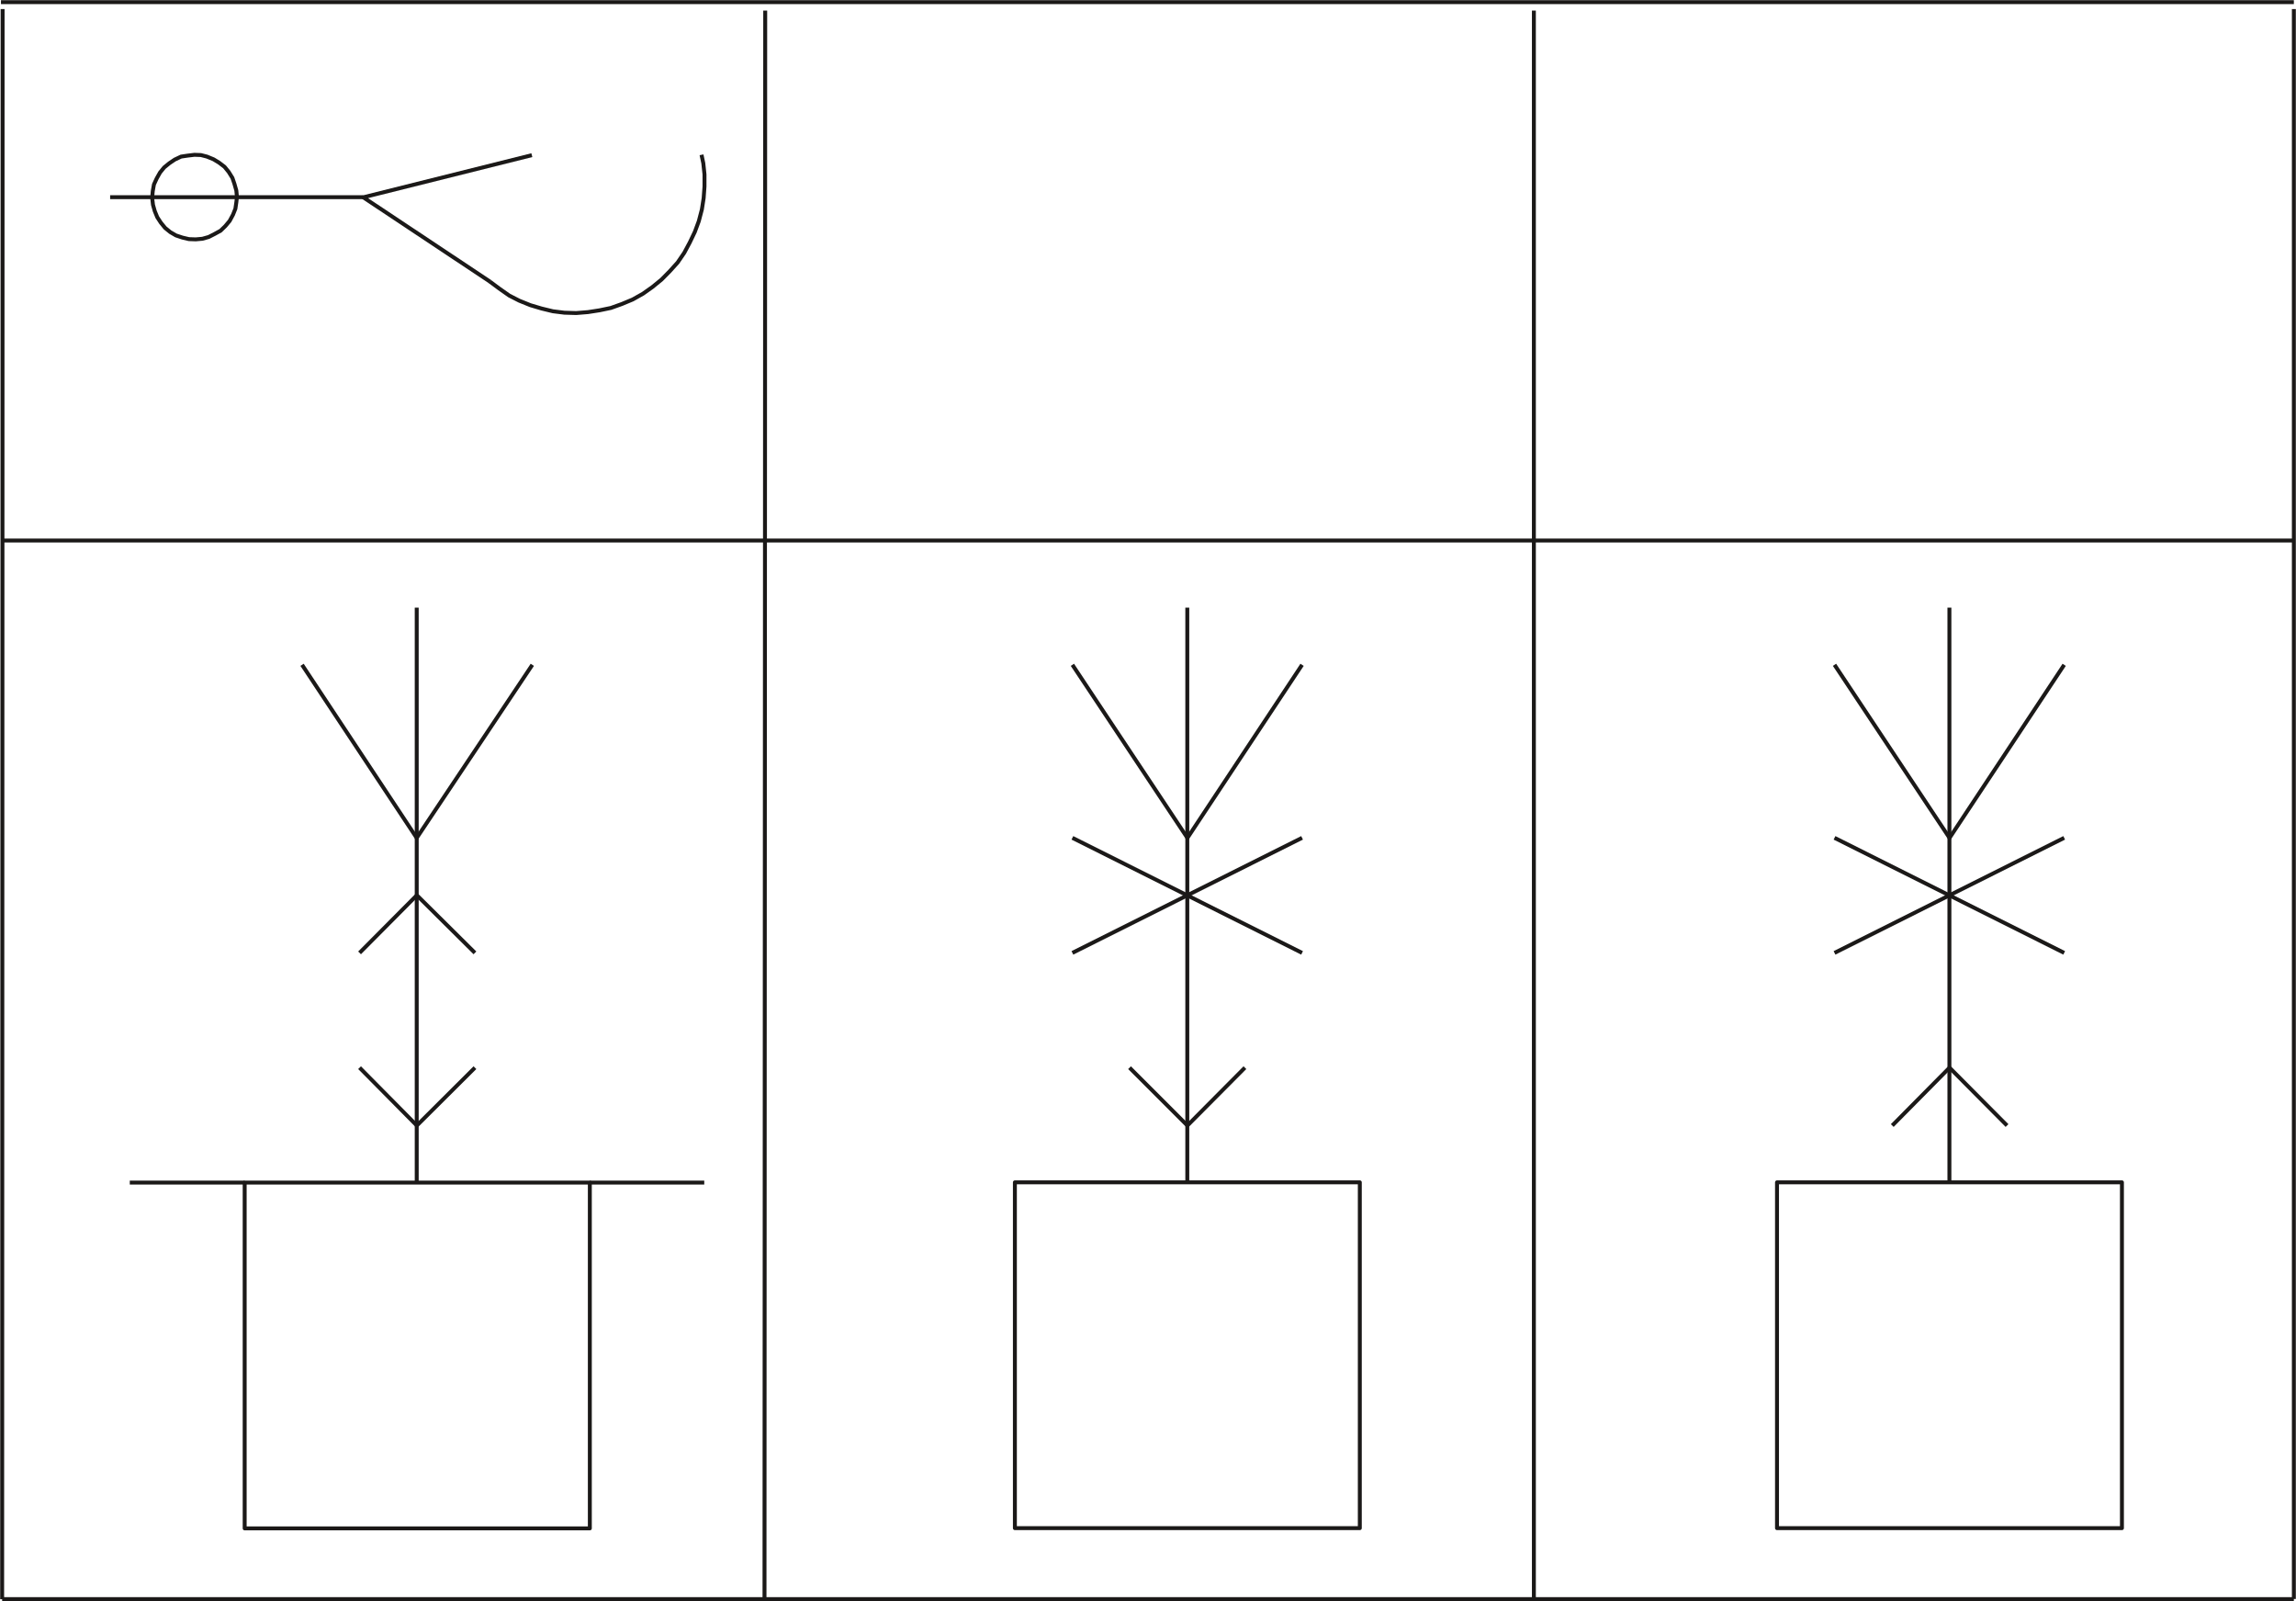 <svg xmlns="http://www.w3.org/2000/svg" xml:space="preserve" width="728.844" height="508.233" fill-rule="evenodd" stroke-linejoin="round" stroke-width="28.222" preserveAspectRatio="xMidYMid" version="1.2" viewBox="0 0 19284 13447"><defs class="ClipPathGroup"><clipPath id="a" clipPathUnits="userSpaceOnUse"><path d="M0 0h19284v13447H0z"/></clipPath></defs><g class="SlideGroup"><g class="Slide" clip-path="url(#a)"><g fill="none" class="Page"><g class="com.sun.star.drawing.LineShape"><path d="M1 75h39v13357H1z" class="BoundingBox"/><path stroke="#1B1918" stroke-linejoin="miter" stroke-width="33" d="m22 76-4 13354"/></g><g class="com.sun.star.drawing.LineShape"><path d="M19249 76h35v13353h-35z" class="BoundingBox"/><path stroke="#1B1918" stroke-linejoin="miter" stroke-width="33" d="M19266 76v13352"/></g><g class="com.sun.star.drawing.LineShape"><path d="M12866 89h35v13358h-35z" class="BoundingBox"/><path stroke="#1B1918" stroke-linejoin="miter" stroke-width="33" d="M12883 89v13357"/></g><g class="com.sun.star.drawing.LineShape"><path d="M6404 88h41v13362h-41z" class="BoundingBox"/><path stroke="#1B1918" stroke-linejoin="miter" stroke-width="33" d="m6427 89-6 13359"/></g><g class="com.sun.star.drawing.LineShape"><path d="M13 4522h19251v35H13z" class="BoundingBox"/><path stroke="#1B1918" stroke-linejoin="miter" stroke-width="33" d="M13 4539h19250"/></g><g class="com.sun.star.drawing.LineShape"><path d="M18 13412h19249v35H18z" class="BoundingBox"/><path stroke="#1B1918" stroke-linejoin="miter" stroke-width="33" d="M18 13429h19248"/></g><g class="com.sun.star.drawing.LineShape"><path d="M8 1h19259v35H8z" class="BoundingBox"/><path stroke="#1B1918" stroke-linejoin="miter" stroke-width="33" d="M8 18h19258"/></g><g class="com.sun.star.drawing.LineShape"><path d="M3483 5103h35v4829h-35z" class="BoundingBox"/><path stroke="#1B1918" stroke-linejoin="miter" stroke-width="33" d="M3500 5103v4828"/></g><g class="com.sun.star.drawing.PolyLineShape"><path d="M2523 5573h1963v1495H2523z" class="BoundingBox"/><path stroke="#1B1918" stroke-linejoin="miter" stroke-width="33" d="m2537 5583 963 1454 971-1454"/></g><g class="com.sun.star.drawing.PolyPolygonShape"><path d="M2038 9914h2934v2939H2038z" class="BoundingBox"/><path stroke="#1B1918" stroke-linejoin="miter" stroke-width="33" d="M2055 9931h2899v2904H2055V9931Z"/></g><g class="com.sun.star.drawing.LineShape"><path d="M4953 9914h963v35h-963z" class="BoundingBox"/><path stroke="#1B1918" stroke-linejoin="miter" stroke-width="33" d="M4953 9931h962"/></g><g class="com.sun.star.drawing.LineShape"><path d="M1090 9914h966v35h-966z" class="BoundingBox"/><path stroke="#1B1918" stroke-linejoin="miter" stroke-width="33" d="M2055 9931h-965"/></g><g class="com.sun.star.drawing.PolyLineShape"><path d="M3008 7494h994v521h-994z" class="BoundingBox"/><path stroke="#1B1918" stroke-linejoin="miter" stroke-width="33" d="m3020 8002 481-484 488 484"/></g><g class="com.sun.star.drawing.PolyLineShape"><path d="M3008 8954h994v523h-994z" class="BoundingBox"/><path stroke="#1B1918" stroke-linejoin="miter" stroke-width="33" d="m3020 8966 481 486 488-486"/></g><g class="com.sun.star.drawing.LineShape"><path d="M9955 5103h35v4827h-35z" class="BoundingBox"/><path stroke="#1B1918" stroke-linejoin="miter" stroke-width="33" d="M9972 5103v4826"/></g><g class="com.sun.star.drawing.PolyLineShape"><path d="M8993 5573h1958v1495H8993z" class="BoundingBox"/><path stroke="#1B1918" stroke-linejoin="miter" stroke-width="33" d="m9007 5583 966 1454 963-1454"/></g><g class="com.sun.star.drawing.PolyPolygonShape"><path d="M8507 9912h2932v2939H8507z" class="BoundingBox"/><path stroke="#1B1918" stroke-linejoin="miter" stroke-width="33" d="M8524 9929h2897v2904H8524V9929Z"/></g><g class="com.sun.star.drawing.PolyLineShape"><path d="M9475 8954h994v523h-994z" class="BoundingBox"/><path stroke="#1B1918" stroke-linejoin="miter" stroke-width="33" d="m9487 8966 486 486 483-486"/></g><g class="com.sun.star.drawing.LineShape"><path d="M8999 7021h1946v997H8999z" class="BoundingBox"/><path stroke="#1B1918" stroke-linejoin="miter" stroke-width="33" d="m9007 7036 1929 966"/></g><g class="com.sun.star.drawing.LineShape"><path d="M8999 7021h1946v997H8999z" class="BoundingBox"/><path stroke="#1B1918" stroke-linejoin="miter" stroke-width="33" d="m9007 8002 1929-966"/></g><g class="com.sun.star.drawing.LineShape"><path d="M16356 5103h35v4827h-35z" class="BoundingBox"/><path stroke="#1B1918" stroke-linejoin="miter" stroke-width="33" d="M16373 5103v4826"/></g><g class="com.sun.star.drawing.PolyLineShape"><path d="M15394 5573h1958v1495h-1958z" class="BoundingBox"/><path stroke="#1B1918" stroke-linejoin="miter" stroke-width="33" d="m15408 5583 966 1454 963-1454"/></g><g class="com.sun.star.drawing.PolyPolygonShape"><path d="M14908 9912h2932v2939h-2932z" class="BoundingBox"/><path stroke="#1B1918" stroke-linejoin="miter" stroke-width="33" d="M14925 9929h2897v2904h-2897V9929Z"/></g><g class="com.sun.star.drawing.PolyLineShape"><path d="M15881 8942h989v523h-989z" class="BoundingBox"/><path stroke="#1B1918" stroke-linejoin="miter" stroke-width="33" d="m15893 9452 481-486 483 486"/></g><g class="com.sun.star.drawing.LineShape"><path d="M15400 7021h1946v997h-1946z" class="BoundingBox"/><path stroke="#1B1918" stroke-linejoin="miter" stroke-width="33" d="m15408 7036 1929 966"/></g><g class="com.sun.star.drawing.LineShape"><path d="M15400 7021h1946v997h-1946z" class="BoundingBox"/><path stroke="#1B1918" stroke-linejoin="miter" stroke-width="33" d="m15408 8002 1929-966"/></g><g class="com.sun.star.drawing.PolyLineShape"><path d="M4105 1296h1830v1351H4105z" class="BoundingBox"/><path stroke="#1B1918" stroke-linejoin="miter" stroke-width="33" d="m4115 2365 78 58 84 59 84 43 94 38 94 28 95 23 96 12 99 3 99-8 97-15 96-20 92-33 91-38 87-49 79-56 77-63 68-69 66-73 56-82 46-86 43-90 33-89 26-99 15-96 7-97v-101l-10-94-15-71"/></g><g class="com.sun.star.drawing.PolyLineShape"><path d="M3010 1286h1463v1095H3010z" class="BoundingBox"/><path stroke="#1B1918" stroke-linejoin="miter" stroke-width="33" d="m4117 2366-1066-709 1416-354"/></g><g class="com.sun.star.drawing.LineShape"><path d="M925 1639h2126v35H925z" class="BoundingBox"/><path stroke="#1B1918" stroke-linejoin="miter" stroke-width="33" d="M3050 1656H925"/></g><g class="com.sun.star.drawing.PolyPolygonShape"><path d="M1261 1283h747v745h-747z" class="BoundingBox"/><path stroke="#1B1918" stroke-linejoin="miter" stroke-width="33" d="m1990 1654-5-54-16-56-17-50-31-50-35-43-46-35-46-28-56-23-51-13-54-2-58 7-54 8-53 25-46 31-43 35-35 43-28 50-23 50-10 56-5 56 7 59 15 53 21 51 30 46 36 44 43 35 48 28 54 18 55 13 57 2 56-5 53-15 51-26 49-27 40-39 36-43 28-52 20-50 8-54 5-45Z"/></g></g></g></g></svg>
